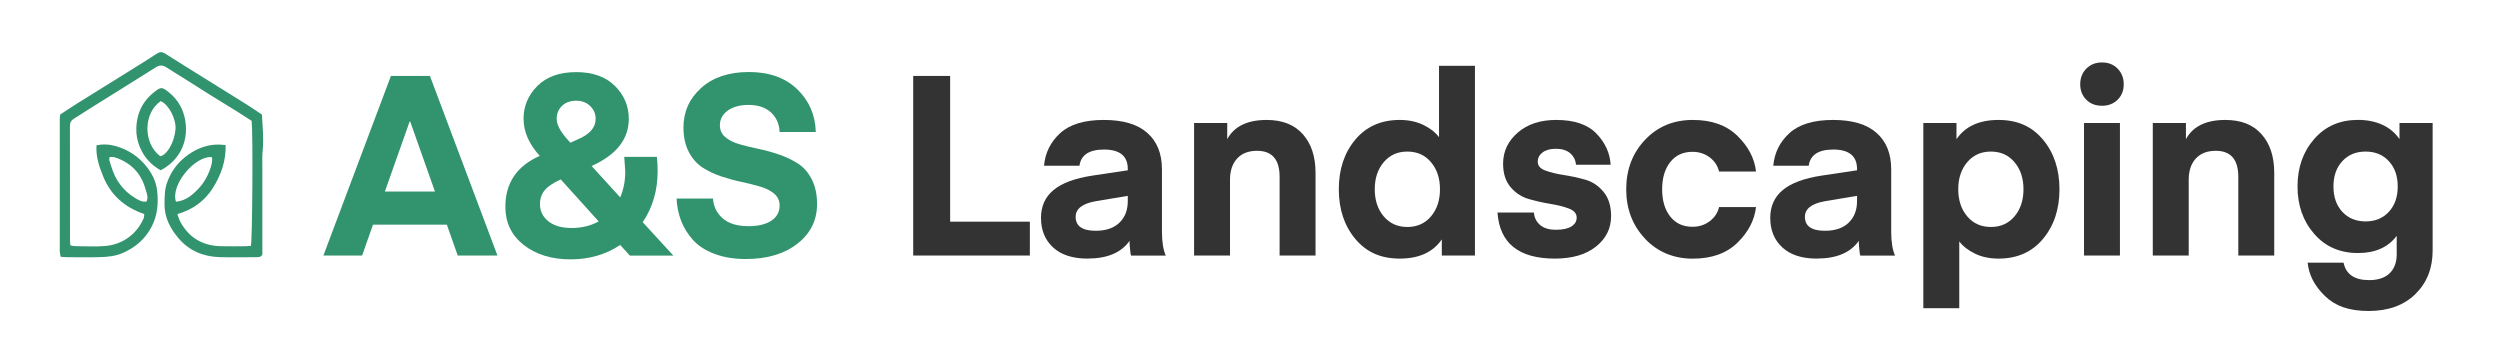 <?xml version="1.0" encoding="UTF-8"?>
<svg id="Layer_1" xmlns="http://www.w3.org/2000/svg" version="1.1" viewBox="0 0 494 72">
  <!-- Generator: Adobe Illustrator 29.7.1, SVG Export Plug-In . SVG Version: 2.1.1 Build 8)  -->
  <defs>
    <style>
      .st0 {
        fill: #32936f;
      }

      .st1 {
        fill: #333;
      }
    </style>
  </defs>
  <path class="st0" d="M51.76,22.65c.13,2.38.37,4.68.15,7-.12,1.24-.07,2.5-.07,3.75,0,5.63,0,11.26,0,16.9-.22.46-.65.52-1.09.52-2.45,0-4.91.06-7.35-.01-3.22-.09-6.03-1.26-8.13-3.74-1.63-1.92-2.79-4.1-2.76-6.74.02-1.42,0-2.82.49-4.21.82-2.35,2.25-4.19,4.25-5.59,1.86-1.3,3.92-2.05,6.23-1.96.32.01.64.06,1.11.11.07,3.15-.92,5.91-2.51,8.44-1.61,2.57-3.96,4.3-7.03,5.18.23.6.35,1.11.6,1.56,1.71,3.11,4.38,4.68,7.91,4.79,1.66.05,3.31.01,4.97,0,.36,0,.72-.03,1.04-.05.3-.78.44-22.21.16-24.71-.88-.57-1.84-1.2-2.81-1.81-1.94-1.21-3.89-2.39-5.82-3.59-1.63-1.02-3.24-2.06-4.86-3.08-1.12-.7-2.25-1.38-3.36-2.1-.73-.48-1.37-.47-2.11,0-4.05,2.56-8.13,5.08-12.19,7.62-1.32.82-2.61,1.69-3.94,2.5-.57.35-.82.77-.82,1.45.02,7.55.01,15.11.01,22.66,0,.29.05.58.09.96.36.06.68.14.99.14,1.95.01,3.92.13,5.86-.03,3.38-.28,6.24-2.26,7.64-5.53.09-.22.06-.5.09-.79-3.85-1.3-6.61-3.73-8.11-7.43-.78-1.93-1.48-3.93-1.32-6.15,1.4-.28,2.67-.18,3.91.19,2.39.7,4.38,2.03,5.93,3.96,1.12,1.38,1.92,2.97,2.13,4.74.3,2.53.1,5.01-1.15,7.33-1.28,2.38-3.19,3.99-5.64,5.06-1.47.64-3,.78-4.55.82-2.15.06-4.31.02-6.46.01-.39,0-.78-.05-1.26-.08-.07-.41-.17-.75-.17-1.1,0-8.71,0-17.43,0-26.14,0-.26.05-.52.08-.87,1.2-.78,2.4-1.59,3.63-2.36,3.39-2.12,6.8-4.22,10.19-6.33,1.77-1.1,3.54-2.2,5.28-3.34.58-.38,1.05-.39,1.64-.01,2.54,1.62,5.1,3.2,7.65,4.79,2.89,1.8,5.79,3.59,8.67,5.4.92.58,1.81,1.2,2.79,1.85ZM28.98,39.8c.37-.9-.01-1.67-.23-2.45-.89-3.18-2.94-5.24-6.06-6.26-.31-.1-.67-.05-1.03-.07-.03.3-.1.47-.06.62.1.41.26.82.38,1.23.79,2.67,2.31,4.8,4.71,6.25.7.42,1.4.87,2.28.69ZM34.78,39.86c2.04-.19,3.42-1.47,4.71-2.88,1.5-1.62,2.76-4.85,2.37-5.93-3.39-.3-8.21,5.55-7.09,8.81Z"/>
  <path class="st0" d="M31.73,33.64c-1.93-1.09-3.31-2.63-4.13-4.66-.49-1.21-.72-2.45-.66-3.77.13-3.17,1.5-5.63,4.09-7.43.74-.51,1.08-.46,1.79.04,1.86,1.32,3.12,3.09,3.64,5.28.99,4.15-.53,8.36-4.72,10.55ZM31.67,30.88c1.39-.33,2.73-2.69,3-5.22.22-2.05-1.28-4.97-2.91-5.68-3.43,2.33-3.55,8.29-.09,10.9Z"/>
  <g>
    <path class="st0" d="M71.55,50.5h-7.65l13.35-35.5h7.7l13.35,35.5h-7.85l-2.15-6.1h-14.6l-2.15,6.1ZM81.05,24h-.1l-4.9,13.85h9.9l-4.9-13.85Z"/>
    <path class="st0" d="M103.45,23.5c0-2.53.92-4.71,2.75-6.53,1.83-1.82,4.38-2.72,7.65-2.72s5.82.91,7.65,2.72c1.83,1.82,2.75,3.99,2.75,6.53,0,4-2.45,7.1-7.35,9.3l5.65,6.2c.67-1.53,1-3.25,1-5.15l-.2-2.85h6.45c.1.93.15,1.85.15,2.75,0,3.87-.98,7.25-2.95,10.15l6.05,6.6h-8.6l-1.9-2.1c-2.83,1.9-6.1,2.85-9.8,2.85s-6.86-.95-9.27-2.85c-2.42-1.9-3.62-4.42-3.62-7.55,0-4.7,2.27-8.05,6.8-10.05-2.13-2.33-3.2-4.77-3.2-7.3ZM112.95,45.05c2,0,3.78-.43,5.35-1.3l-7.5-8.3c-1.47.67-2.52,1.38-3.15,2.12-.63.75-.95,1.67-.95,2.77,0,1.37.55,2.49,1.65,3.38,1.1.88,2.63,1.33,4.6,1.33ZM110,23.5c0,1.17.77,2.58,2.3,4.25l.4.45,1.45-.65c2.37-1,3.55-2.35,3.55-4.05,0-1-.36-1.85-1.08-2.55s-1.64-1.05-2.77-1.05-2.1.34-2.8,1.02c-.7.68-1.05,1.54-1.05,2.58Z"/>
    <path class="st0" d="M147.8,44.7c1.97,0,3.5-.36,4.6-1.08,1.1-.72,1.65-1.72,1.65-3.03,0-.93-.35-1.7-1.05-2.3-.7-.6-1.61-1.07-2.72-1.4-1.12-.33-2.35-.64-3.7-.93-1.35-.28-2.7-.65-4.05-1.1-1.35-.45-2.58-1.03-3.7-1.75-1.12-.72-2.02-1.75-2.73-3.1-.7-1.35-1.05-2.96-1.05-4.83,0-3.1,1.17-5.7,3.5-7.8,2.33-2.1,5.48-3.15,9.45-3.15s7.18,1.13,9.53,3.4c2.35,2.27,3.57,5.08,3.67,8.45h-7.15c-.07-1.6-.64-2.89-1.73-3.88-1.08-.98-2.56-1.47-4.42-1.47-1.7,0-3.07.38-4.1,1.12-1.03.75-1.55,1.71-1.55,2.88,0,.97.35,1.75,1.05,2.35.7.6,1.62,1.07,2.75,1.4,1.13.33,2.38.64,3.75.92,1.37.28,2.73.66,4.1,1.12,1.37.47,2.62,1.06,3.75,1.78,1.13.72,2.05,1.76,2.75,3.12.7,1.37,1.05,3,1.05,4.9,0,3.2-1.29,5.81-3.88,7.83-2.58,2.02-5.98,3.03-10.17,3.03-2.37,0-4.45-.34-6.25-1.03-1.8-.68-3.22-1.61-4.25-2.77-1.03-1.17-1.81-2.43-2.33-3.8-.52-1.37-.81-2.82-.88-4.35h7.2c.1,1.57.73,2.87,1.9,3.9,1.17,1.03,2.83,1.55,5,1.55Z"/>
    <path class="st1" d="M203.5,43.8v6.7h-23.05V15h7.3v28.8h15.75Z"/>
    <path class="st1" d="M214.9,51.1c-2.93,0-5.2-.73-6.8-2.2-1.6-1.47-2.4-3.42-2.4-5.85,0-2.3.83-4.13,2.48-5.5,1.65-1.37,4.21-2.32,7.67-2.85l7-1.05v-.25c0-2.57-1.57-3.85-4.7-3.85-2.93,0-4.55,1.07-4.85,3.2h-7c.23-2.57,1.3-4.72,3.2-6.45,1.9-1.73,4.77-2.6,8.6-2.6s6.67.85,8.6,2.55c1.93,1.7,2.9,4.1,2.9,7.2v12.35c0,1.97.25,3.53.75,4.7h-6.85s-.07-.12-.1-.35c-.03-.23-.08-.59-.12-1.08-.05-.48-.08-.98-.08-1.48-1.63,2.33-4.4,3.5-8.3,3.5ZM222.85,38.7l-6.3,1.05c-2.67.47-4,1.5-4,3.1,0,1.83,1.32,2.75,3.95,2.75,2.03,0,3.6-.53,4.7-1.6,1.1-1.07,1.65-2.48,1.65-4.25v-1.05Z"/>
    <path class="st1" d="M242.5,24.3v3.2c1.37-2.53,3.97-3.8,7.8-3.8,3.1,0,5.48.94,7.15,2.83,1.67,1.88,2.5,4.42,2.5,7.62v16.35h-7.1v-15.55c0-3.43-1.48-5.15-4.45-5.15-1.7,0-3.02.51-3.95,1.53-.93,1.02-1.4,2.41-1.4,4.17v15h-7.1v-26.2h6.55Z"/>
    <path class="st1" d="M284.35,27.1v-14.1h7.1v37.5h-6.55v-3.2c-1.73,2.53-4.5,3.8-8.3,3.8s-6.63-1.3-8.8-3.9c-2.17-2.6-3.25-5.87-3.25-9.8s1.08-7.2,3.25-9.8c2.17-2.6,5.1-3.9,8.8-3.9,1.73,0,3.27.33,4.62.97,1.35.65,2.39,1.46,3.12,2.42ZM282.77,42.75c1.18-1.4,1.77-3.18,1.77-5.35s-.59-3.95-1.77-5.35c-1.18-1.4-2.74-2.1-4.68-2.1s-3.49.7-4.67,2.1c-1.18,1.4-1.77,3.18-1.77,5.35s.59,3.95,1.77,5.35c1.18,1.4,2.74,2.1,4.67,2.1s3.49-.7,4.68-2.1Z"/>
    <path class="st1" d="M307.25,51.1c-7.13,0-10.92-3.03-11.35-9.1h7.2c.07.97.46,1.78,1.18,2.42.72.65,1.77.98,3.17.98s2.35-.22,3.05-.65c.7-.43,1.05-1.02,1.05-1.75,0-.8-.5-1.39-1.5-1.78-1-.38-2.21-.69-3.62-.92-1.42-.23-2.84-.55-4.27-.95-1.43-.4-2.65-1.18-3.65-2.35-1-1.17-1.5-2.72-1.5-4.65,0-2.43.97-4.48,2.9-6.15,1.93-1.67,4.47-2.5,7.6-2.5,3.57,0,6.22.9,7.95,2.7,1.73,1.8,2.67,3.85,2.8,6.15h-6.85c-.07-.9-.44-1.65-1.12-2.25-.68-.6-1.62-.9-2.83-.9-1.13,0-2.02.24-2.65.72-.63.48-.95,1.09-.95,1.83,0,.8.5,1.38,1.5,1.75,1,.37,2.21.66,3.62.88,1.42.22,2.83.52,4.25.92,1.42.4,2.62,1.2,3.62,2.4,1,1.2,1.5,2.8,1.5,4.8,0,2.43-.99,4.44-2.98,6.02-1.98,1.58-4.69,2.38-8.12,2.38Z"/>
    <path class="st1" d="M325.07,47.17c-2.48-2.62-3.73-5.88-3.73-9.77s1.24-7.16,3.73-9.78c2.48-2.62,5.62-3.92,9.42-3.92s6.67,1.05,8.83,3.15c2.15,2.1,3.38,4.45,3.67,7.05h-7.3c-.27-1.13-.88-2.07-1.85-2.8-.97-.73-2.1-1.1-3.4-1.1-1.87,0-3.33.67-4.4,2.03-1.07,1.35-1.6,3.14-1.6,5.38s.53,4.02,1.6,5.38c1.07,1.35,2.53,2.02,4.4,2.02,1.3,0,2.43-.37,3.4-1.1.97-.73,1.58-1.67,1.85-2.8h7.3c-.3,2.6-1.52,4.95-3.67,7.05-2.15,2.1-5.09,3.15-8.83,3.15s-6.94-1.31-9.42-3.92Z"/>
    <path class="st1" d="M359,51.1c-2.93,0-5.2-.73-6.8-2.2-1.6-1.47-2.4-3.42-2.4-5.85,0-2.3.83-4.13,2.48-5.5,1.65-1.37,4.21-2.32,7.67-2.85l7-1.05v-.25c0-2.57-1.57-3.85-4.7-3.85-2.93,0-4.55,1.07-4.85,3.2h-7c.23-2.57,1.3-4.72,3.2-6.45,1.9-1.73,4.77-2.6,8.6-2.6s6.67.85,8.6,2.55c1.93,1.7,2.9,4.1,2.9,7.2v12.35c0,1.97.25,3.53.75,4.7h-6.85s-.07-.12-.1-.35c-.03-.23-.08-.59-.12-1.08-.05-.48-.08-.98-.08-1.48-1.63,2.33-4.4,3.5-8.3,3.5ZM366.95,38.7l-6.3,1.05c-2.67.47-4,1.5-4,3.1,0,1.83,1.32,2.75,3.95,2.75,2.03,0,3.6-.53,4.7-1.6,1.1-1.07,1.65-2.48,1.65-4.25v-1.05Z"/>
    <path class="st1" d="M387.15,47.7v13.2h-7.1V24.3h6.55v3.2c1.73-2.53,4.5-3.8,8.3-3.8s6.63,1.3,8.8,3.9c2.17,2.6,3.25,5.87,3.25,9.8s-1.08,7.2-3.25,9.8c-2.17,2.6-5.1,3.9-8.8,3.9-1.73,0-3.27-.32-4.62-.97s-2.39-1.46-3.12-2.42ZM388.72,32.05c-1.18,1.4-1.77,3.18-1.77,5.35s.59,3.95,1.77,5.35c1.18,1.4,2.74,2.1,4.68,2.1s3.49-.7,4.67-2.1c1.18-1.4,1.77-3.18,1.77-5.35s-.59-3.95-1.77-5.35c-1.18-1.4-2.74-2.1-4.67-2.1s-3.49.7-4.68,2.1Z"/>
    <path class="st1" d="M418.45,19.7c-.8.8-1.83,1.2-3.1,1.2s-2.3-.4-3.1-1.2c-.8-.8-1.2-1.82-1.2-3.05s.4-2.26,1.2-3.08c.8-.82,1.83-1.23,3.1-1.23s2.3.41,3.1,1.23c.8.82,1.2,1.84,1.2,3.08s-.4,2.25-1.2,3.05ZM411.8,50.5v-26.2h7.1v26.2h-7.1Z"/>
    <path class="st1" d="M431.94,24.3v3.2c1.37-2.53,3.97-3.8,7.8-3.8,3.1,0,5.48.94,7.15,2.83,1.67,1.88,2.5,4.42,2.5,7.62v16.35h-7.1v-15.55c0-3.43-1.48-5.15-4.45-5.15-1.7,0-3.02.51-3.95,1.53-.93,1.02-1.4,2.41-1.4,4.17v15h-7.1v-26.2h6.55Z"/>
    <path class="st1" d="M474.14,27.5v-3.2h6.55v25.2c0,3.5-1.13,6.37-3.4,8.6-2.27,2.23-5.35,3.35-9.25,3.35s-6.58-.98-8.62-2.95c-2.05-1.97-3.19-4.17-3.43-6.6h7.1c.47,2.3,2.15,3.45,5.05,3.45,1.77,0,3.12-.45,4.05-1.35.93-.9,1.4-2.15,1.4-3.75v-3.65c-1.7,2.27-4.25,3.4-7.65,3.4-3.57,0-6.45-1.26-8.65-3.78-2.2-2.52-3.3-5.64-3.3-9.38s1.1-6.86,3.3-9.38c2.2-2.52,5.08-3.77,8.65-3.77s6.47,1.27,8.2,3.8ZM472.04,41.85c1.17-1.27,1.75-2.93,1.75-5s-.58-3.73-1.75-5c-1.17-1.27-2.7-1.9-4.6-1.9s-3.43.63-4.6,1.9c-1.17,1.27-1.75,2.93-1.75,5s.58,3.73,1.75,5c1.17,1.27,2.7,1.9,4.6,1.9s3.43-.63,4.6-1.9Z"/>
  </g>
</svg>